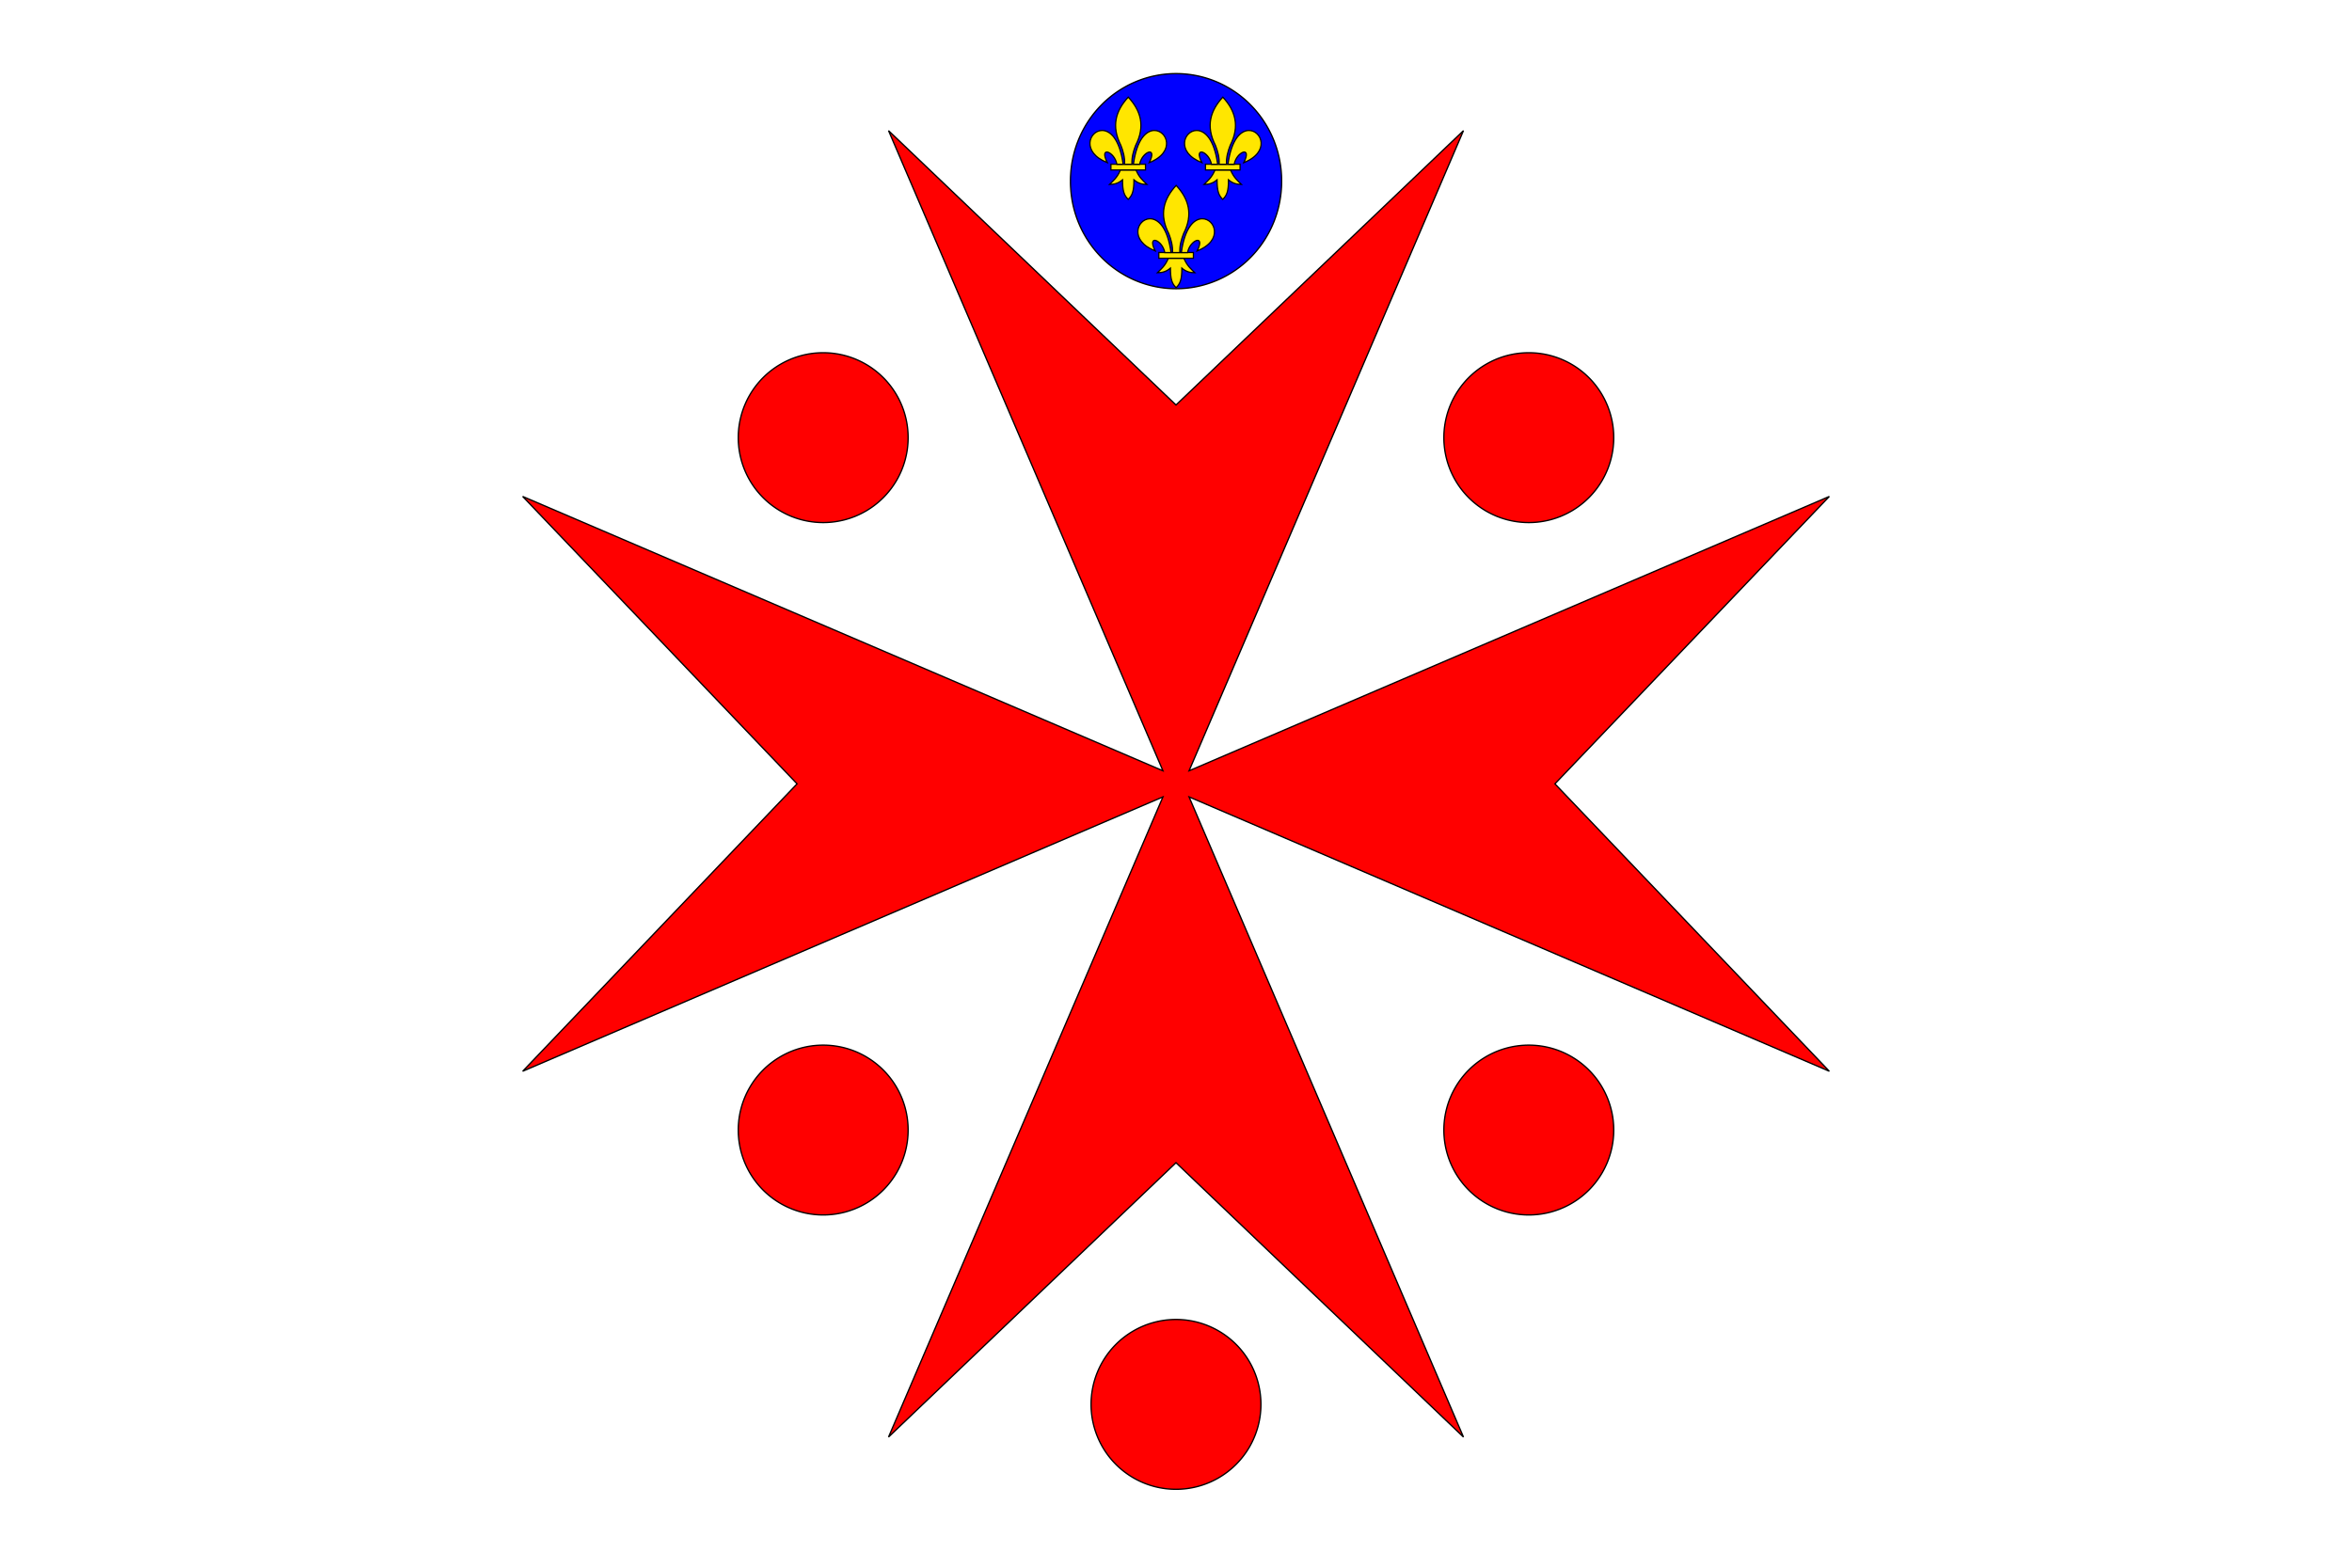 <?xml version="1.0" encoding="UTF-8" standalone="no"?>
<!-- Created with Inkscape (http://www.inkscape.org/) -->
<svg
   xmlns:svg="http://www.w3.org/2000/svg"
   xmlns="http://www.w3.org/2000/svg"
   xmlns:xlink="http://www.w3.org/1999/xlink"
   version="1.0"
   width="900"
   height="600"
   id="svg2">
  <defs
     id="defs5">
    <linearGradient
       id="linearGradient2893">
      <stop
         id="stop2895"
         style="stop-color:#ffffff;stop-opacity:0.314"
         offset="0" />
      <stop
         id="stop2897"
         style="stop-color:#ffffff;stop-opacity:0.251"
         offset="0.19" />
      <stop
         id="stop2901"
         style="stop-color:#6b6b6b;stop-opacity:0.125"
         offset="0.6" />
      <stop
         id="stop2899"
         style="stop-color:#000000;stop-opacity:0.125"
         offset="1" />
    </linearGradient>
    <linearGradient
       id="linearGradient2885">
      <stop
         id="stop2887"
         style="stop-color:#ffffff;stop-opacity:1"
         offset="0" />
      <stop
         id="stop2891"
         style="stop-color:#ffffff;stop-opacity:1"
         offset="0.229" />
      <stop
         id="stop2889"
         style="stop-color:#000000;stop-opacity:1"
         offset="1" />
    </linearGradient>
    <linearGradient
       id="linearGradient4368">
      <stop
         id="stop2867"
         style="stop-color:#fd0000;stop-opacity:1"
         offset="0" />
      <stop
         id="stop2873"
         style="stop-color:#e77275;stop-opacity:0.659"
         offset="0.5" />
      <stop
         id="stop4372"
         style="stop-color:#000000;stop-opacity:0.323"
         offset="1" />
    </linearGradient>
    <radialGradient
       cx="225.524"
       cy="218.901"
       r="300"
       fx="225.524"
       fy="218.901"
       id="radialGradient4374"
       xlink:href="#linearGradient2955"
       gradientUnits="userSpaceOnUse"
       gradientTransform="matrix(-4.167939e-4,2.183,-1.884,-3.599562e-4,615.597,-289.121)" />
    <polygon
       points="0,-1 0.588,0.809 -0.951,-0.309 0.951,-0.309 -0.588,0.809 0,-1 "
       transform="scale(53,53)"
       id="polygon4376" />
    <clipPath
       id="clipPath4378">
      <path
         d="M 0,-200 L 0,600 L 300,600 L 300,-200 L 0,-200 z"
         id="path4380" />
    </clipPath>
    <radialGradient
       cx="225.524"
       cy="218.901"
       r="300"
       fx="225.524"
       fy="218.901"
       id="radialGradient1911"
       xlink:href="#linearGradient2955"
       gradientUnits="userSpaceOnUse"
       gradientTransform="matrix(-4.167939e-4,2.183,-1.884,-3.599562e-4,615.597,-289.121)" />
    <radialGradient
       cx="225.524"
       cy="218.901"
       r="300"
       fx="225.524"
       fy="218.901"
       id="radialGradient2865"
       xlink:href="#linearGradient2955"
       gradientUnits="userSpaceOnUse"
       gradientTransform="matrix(0,1.749,-1.593,-1.049767e-7,551.788,-191.29)" />
    <radialGradient
       cx="225.524"
       cy="218.901"
       r="300"
       fx="225.524"
       fy="218.901"
       id="radialGradient2871"
       xlink:href="#linearGradient2955"
       gradientUnits="userSpaceOnUse"
       gradientTransform="matrix(0,1.386,-1.323,-5.741131e-8,-158.082,-109.541)" />
    <radialGradient
       cx="221.445"
       cy="226.331"
       r="300"
       fx="221.445"
       fy="226.331"
       id="radialGradient3163"
       xlink:href="#linearGradient2893"
       gradientUnits="userSpaceOnUse"
       gradientTransform="matrix(1.353,0,0,1.349,-77.629,-85.747)" />
    <radialGradient
       cx="221.445"
       cy="226.331"
       r="300"
       fx="221.445"
       fy="226.331"
       id="radialGradient2208"
       xlink:href="#linearGradient2893"
       gradientUnits="userSpaceOnUse"
       gradientTransform="matrix(1.36,0,0,1.352,-31.319,-87.365)" />
    <linearGradient
       id="linearGradient2267">
      <stop
         id="stop2269"
         style="stop-color:#ffffff;stop-opacity:0"
         offset="0" />
      <stop
         id="stop3278"
         style="stop-color:#7f7f7f;stop-opacity:0.322"
         offset="0.964" />
      <stop
         id="stop2271"
         style="stop-color:#000000;stop-opacity:0.646"
         offset="1" />
    </linearGradient>
    <radialGradient
       cx="225.524"
       cy="218.901"
       r="300"
       fx="225.524"
       fy="218.901"
       id="radialGradient2273"
       xlink:href="#linearGradient2955"
       gradientUnits="userSpaceOnUse"
       gradientTransform="matrix(-4.167939e-4,2.183,-1.884,-3.599562e-4,615.597,-289.121)" />
    <polygon
       points="0,-1 0.588,0.809 -0.951,-0.309 0.951,-0.309 -0.588,0.809 0,-1 "
       transform="scale(53,53)"
       id="polygon2275" />
    <clipPath
       id="clipPath2277">
      <path
         d="M 0,-200 L 0,600 L 300,600 L 300,-200 L 0,-200 z"
         id="path2279" />
    </clipPath>
    <clipPath
       id="clip">
      <path
         d="M 0,-200 L 0,600 L 300,600 L 300,-200 L 0,-200 z"
         id="path10" />
    </clipPath>
    <polygon
       points="0,-1 0.588,0.809 -0.951,-0.309 0.951,-0.309 -0.588,0.809 0,-1 "
       transform="scale(53,53)"
       id="star" />
    <radialGradient
       cx="225.524"
       cy="218.901"
       r="300"
       fx="225.524"
       fy="218.901"
       id="radialGradient2961"
       xlink:href="#linearGradient2955"
       gradientUnits="userSpaceOnUse"
       gradientTransform="matrix(-4.167939e-4,2.183,-1.884,-3.599562e-4,615.597,-289.121)" />
    <linearGradient
       id="linearGradient2955">
      <stop
         id="stop4279"
         style="stop-color:#ffffff;stop-opacity:0"
         offset="1" />
      <stop
         id="stop2959"
         style="stop-color:#000000;stop-opacity:0.646"
         offset="1" />
    </linearGradient>
    <linearGradient
       id="linearGradient3280">
      <stop
         id="stop3282"
         style="stop-color:#ffffff;stop-opacity:0"
         offset="0" />
      <stop
         id="stop3284"
         style="stop-color:#7f7f7f;stop-opacity:0.322"
         offset="0.964" />
      <stop
         id="stop3286"
         style="stop-color:#000000;stop-opacity:0.646"
         offset="1" />
    </linearGradient>
    <radialGradient
       cx="320"
       cy="320"
       r="475"
       fx="300"
       fy="380"
       id="GradientCoA"
       gradientUnits="userSpaceOnUse"
       gradientTransform="matrix(0.638,0,0,0.698,-1.565,2.772)"
       spreadMethod="pad">
      <stop
         id="stop9"
         style="stop-color:#ffffff;stop-opacity:0"
         offset="0.2" />
      <stop
         id="stop11"
         style="stop-color:#cccccc;stop-opacity:1"
         offset="1" />
    </radialGradient>
  </defs>
  <g
     id="g3553">
    <rect
       width="900"
       height="600"
       x="0"
       y="0"
       id="rect3551"
       style="fill:#ffffff;fill-opacity:1;stroke:none;stroke-width:0.5;stroke-linecap:square;stroke-miterlimit:4;stroke-dasharray:none;stroke-opacity:1" />
    <path
       d="M 340,50 L 445,295 L 200,190 L 305,300 L 200,410 L 445,305 L 340,550 L 450,445 L 560,550 L 455,305 L 700,410 L 595,300 L 700,190 L 455,295 L 560,50 L 450,155 L 340,50 z"
       id="path3197"
       style="fill:#ff0000;fill-opacity:1;fill-rule:evenodd;stroke:#000000;stroke-width:0.5;stroke-linecap:butt;stroke-linejoin:miter;stroke-miterlimit:4;stroke-dasharray:none;stroke-opacity:1" />
    <path
       d="M 620,432.5 A 32.5,32.5 0 1 1 555,432.5 A 32.5,32.5 0 1 1 620,432.5 z"
       transform="translate(-2.5,0)"
       id="path3206"
       style="fill:#ff0000;fill-opacity:1;stroke:#000000;stroke-width:0.5;stroke-linecap:square;stroke-miterlimit:10;stroke-dasharray:none;stroke-opacity:1" />
    <use
       transform="translate(-270,0)"
       id="use3210"
       x="0"
       y="0"
       width="900"
       height="600"
       xlink:href="#path3206" />
    <use
       transform="translate(-270,-265)"
       id="use3212"
       x="0"
       y="0"
       width="900"
       height="600"
       xlink:href="#path3206" />
    <use
       transform="translate(0,-265)"
       id="use3214"
       x="0"
       y="0"
       width="900"
       height="600"
       xlink:href="#path3206" />
    <use
       transform="translate(-135,105)"
       id="use3216"
       x="0"
       y="0"
       width="900"
       height="600"
       xlink:href="#path3206" />
    <g
       transform="matrix(0.867,0,0,0.88,118.606,18.738)"
       id="g4388">
      <g
         transform="translate(48.208,-2.4224382e-2)"
         id="g7589">
        <g
           transform="matrix(1.49,0,0,1.49,-117.746,-38.274)"
           id="g5407">
          <g
             id="g4296">
            <path
               d="M 196.216,234.44 A 66.255,66.255 0 1 1 63.707,234.44 A 66.255,66.255 0 1 1 196.216,234.44 z"
               transform="matrix(0.472,0,0,0.472,241.873,-46.364)"
               id="path4292"
               style="fill:#0000ff;fill-opacity:1;stroke:#000000;stroke-width:0.814;stroke-miterlimit:4;stroke-dasharray:none;stroke-opacity:1" />
          </g>
          <g
             transform="matrix(0.351,0,0,0.351,290.5,64.699)"
             id="g6401"
             style="fill:#ffe600;fill-opacity:1">
            <path
               d="M 29.739,62.946 C 27.049,69.297 23.723,71.868 20.495,74.989 C 24.114,75.005 27.72,74.31 31.458,71.175 C 31.522,80.85 32.916,84.157 36.277,87.407 C 39.6,84.258 41.136,80.86 41.124,71.175 C 44.862,74.31 48.459,75.005 52.078,74.989 C 48.85,71.868 45.533,69.296 42.843,62.946 L 29.739,62.946 z"
               id="path1914"
               style="fill:#ffe600;fill-opacity:1;fill-rule:evenodd;stroke:#000000;stroke-width:1.033;stroke-linecap:butt;stroke-linejoin:miter;stroke-miterlimit:4;stroke-dasharray:none;stroke-opacity:1" />
            <rect
               width="29.159"
               height="4.772"
               x="21.707"
               y="58.178"
               id="rect2782"
               style="fill:#ffe600;fill-opacity:1;fill-rule:nonzero;stroke:#000000;stroke-width:1.033;stroke-linecap:butt;stroke-linejoin:miter;marker:none;marker-start:none;marker-mid:none;marker-end:none;stroke-miterlimit:4;stroke-dasharray:none;stroke-dashoffset:0;stroke-opacity:1;visibility:visible;display:inline;overflow:visible" />
            <path
               d="M 126.281,7.938 C 91.34,45.032 77.89,87.763 105.656,141.281 C 111.998,157.54 116.995,174.326 115.969,193.531 L 136.594,193.531 C 135.568,174.326 140.565,157.54 146.906,141.281 C 174.673,87.763 161.223,45.032 126.281,7.938 z"
               transform="matrix(0.301,0,0,0.301,-1.678,0)"
               id="path1993"
               style="fill:#ffe600;fill-opacity:1;fill-rule:evenodd;stroke:#000000;stroke-width:3.436;stroke-linecap:butt;stroke-linejoin:miter;stroke-miterlimit:4;stroke-dasharray:none;stroke-opacity:1" />
            <path
               d="M 52.25,100 C 17.015,100.845 -6.477,160.018 67.469,188.875 C 43.029,141.001 88.364,158.743 94.344,193.531 L 111.875,193.531 C 102.196,122.87 74.823,99.458 52.25,100 z"
               transform="matrix(0.301,0,0,0.301,-1.678,0)"
               id="path1881"
               style="fill:#ffe600;fill-opacity:1;fill-rule:evenodd;stroke:#000000;stroke-width:3.436;stroke-linecap:butt;stroke-linejoin:miter;stroke-miterlimit:4;stroke-dasharray:none;stroke-opacity:1" />
            <path
               d="M 198.969,100 C 176.667,100.418 150.204,124.284 140.719,193.531 L 158.219,193.531 C 164.198,158.743 209.565,141.001 185.125,188.875 C 260.019,159.648 234.946,99.326 198.969,100 z"
               transform="matrix(0.301,0,0,0.301,-1.678,0)"
               id="path2776"
               style="fill:#ffe600;fill-opacity:1;fill-rule:evenodd;stroke:#000000;stroke-width:3.436;stroke-linecap:butt;stroke-linejoin:miter;stroke-miterlimit:4;stroke-dasharray:none;stroke-opacity:1" />
          </g>
          <g
             transform="matrix(0.351,0,0,0.351,304.317,38.926)"
             id="g5339"
             style="fill:#ffe600;fill-opacity:1">
            <path
               d="M 29.739,62.946 C 27.049,69.297 23.723,71.868 20.495,74.989 C 24.114,75.005 27.72,74.31 31.458,71.175 C 31.522,80.85 32.916,84.157 36.277,87.407 C 39.6,84.258 41.136,80.86 41.124,71.175 C 44.862,74.31 48.459,75.005 52.078,74.989 C 48.85,71.868 45.533,69.296 42.843,62.946 L 29.739,62.946 z"
               id="path5341"
               style="fill:#ffe600;fill-opacity:1;fill-rule:evenodd;stroke:#000000;stroke-width:1.033;stroke-linecap:butt;stroke-linejoin:miter;stroke-miterlimit:4;stroke-dasharray:none;stroke-opacity:1" />
            <rect
               width="29.159"
               height="4.772"
               x="21.707"
               y="58.178"
               id="rect5343"
               style="fill:#ffe600;fill-opacity:1;fill-rule:nonzero;stroke:#000000;stroke-width:1.033;stroke-linecap:butt;stroke-linejoin:miter;marker:none;marker-start:none;marker-mid:none;marker-end:none;stroke-miterlimit:4;stroke-dasharray:none;stroke-dashoffset:0;stroke-opacity:1;visibility:visible;display:inline;overflow:visible" />
            <path
               d="M 126.281,7.938 C 91.34,45.032 77.89,87.763 105.656,141.281 C 111.998,157.54 116.995,174.326 115.969,193.531 L 136.594,193.531 C 135.568,174.326 140.565,157.54 146.906,141.281 C 174.673,87.763 161.223,45.032 126.281,7.938 z"
               transform="matrix(0.301,0,0,0.301,-1.678,0)"
               id="path5345"
               style="fill:#ffe600;fill-opacity:1;fill-rule:evenodd;stroke:#000000;stroke-width:3.436;stroke-linecap:butt;stroke-linejoin:miter;stroke-miterlimit:4;stroke-dasharray:none;stroke-opacity:1" />
            <path
               d="M 52.25,100 C 17.015,100.845 -6.477,160.018 67.469,188.875 C 43.029,141.001 88.364,158.743 94.344,193.531 L 111.875,193.531 C 102.196,122.87 74.823,99.458 52.25,100 z"
               transform="matrix(0.301,0,0,0.301,-1.678,0)"
               id="path5347"
               style="fill:#ffe600;fill-opacity:1;fill-rule:evenodd;stroke:#000000;stroke-width:3.436;stroke-linecap:butt;stroke-linejoin:miter;stroke-miterlimit:4;stroke-dasharray:none;stroke-opacity:1" />
            <path
               d="M 198.969,100 C 176.667,100.418 150.204,124.284 140.719,193.531 L 158.219,193.531 C 164.198,158.743 209.565,141.001 185.125,188.875 C 260.019,159.648 234.946,99.326 198.969,100 z"
               transform="matrix(0.301,0,0,0.301,-1.678,0)"
               id="path5349"
               style="fill:#ffe600;fill-opacity:1;fill-rule:evenodd;stroke:#000000;stroke-width:3.436;stroke-linecap:butt;stroke-linejoin:miter;stroke-miterlimit:4;stroke-dasharray:none;stroke-opacity:1" />
          </g>
          <g
             transform="matrix(0.351,0,0,0.351,276.308,38.926)"
             id="g5351"
             style="fill:#ffe600;fill-opacity:1">
            <path
               d="M 29.739,62.946 C 27.049,69.297 23.723,71.868 20.495,74.989 C 24.114,75.005 27.72,74.31 31.458,71.175 C 31.522,80.85 32.916,84.157 36.277,87.407 C 39.6,84.258 41.136,80.86 41.124,71.175 C 44.862,74.31 48.459,75.005 52.078,74.989 C 48.85,71.868 45.533,69.296 42.843,62.946 L 29.739,62.946 z"
               id="path5353"
               style="fill:#ffe600;fill-opacity:1;fill-rule:evenodd;stroke:#000000;stroke-width:1.033;stroke-linecap:butt;stroke-linejoin:miter;stroke-miterlimit:4;stroke-dasharray:none;stroke-opacity:1" />
            <rect
               width="29.159"
               height="4.772"
               x="21.707"
               y="58.178"
               id="rect5355"
               style="fill:#ffe600;fill-opacity:1;fill-rule:nonzero;stroke:#000000;stroke-width:1.033;stroke-linecap:butt;stroke-linejoin:miter;marker:none;marker-start:none;marker-mid:none;marker-end:none;stroke-miterlimit:4;stroke-dasharray:none;stroke-dashoffset:0;stroke-opacity:1;visibility:visible;display:inline;overflow:visible" />
            <path
               d="M 126.281,7.938 C 91.34,45.032 77.89,87.763 105.656,141.281 C 111.998,157.54 116.995,174.326 115.969,193.531 L 136.594,193.531 C 135.568,174.326 140.565,157.54 146.906,141.281 C 174.673,87.763 161.223,45.032 126.281,7.938 z"
               transform="matrix(0.301,0,0,0.301,-1.678,0)"
               id="path5357"
               style="fill:#ffe600;fill-opacity:1;fill-rule:evenodd;stroke:#000000;stroke-width:3.436;stroke-linecap:butt;stroke-linejoin:miter;stroke-miterlimit:4;stroke-dasharray:none;stroke-opacity:1" />
            <path
               d="M 52.25,100 C 17.015,100.845 -6.477,160.018 67.469,188.875 C 43.029,141.001 88.364,158.743 94.344,193.531 L 111.875,193.531 C 102.196,122.87 74.823,99.458 52.25,100 z"
               transform="matrix(0.301,0,0,0.301,-1.678,0)"
               id="path5359"
               style="fill:#ffe600;fill-opacity:1;fill-rule:evenodd;stroke:#000000;stroke-width:3.436;stroke-linecap:butt;stroke-linejoin:miter;stroke-miterlimit:4;stroke-dasharray:none;stroke-opacity:1" />
            <path
               d="M 198.969,100 C 176.667,100.418 150.204,124.284 140.719,193.531 L 158.219,193.531 C 164.198,158.743 209.565,141.001 185.125,188.875 C 260.019,159.648 234.946,99.326 198.969,100 z"
               transform="matrix(0.301,0,0,0.301,-1.678,0)"
               id="path5361"
               style="fill:#ffe600;fill-opacity:1;fill-rule:evenodd;stroke:#000000;stroke-width:3.436;stroke-linecap:butt;stroke-linejoin:miter;stroke-miterlimit:4;stroke-dasharray:none;stroke-opacity:1" />
          </g>
        </g>
      </g>
    </g>
  </g>
</svg>

